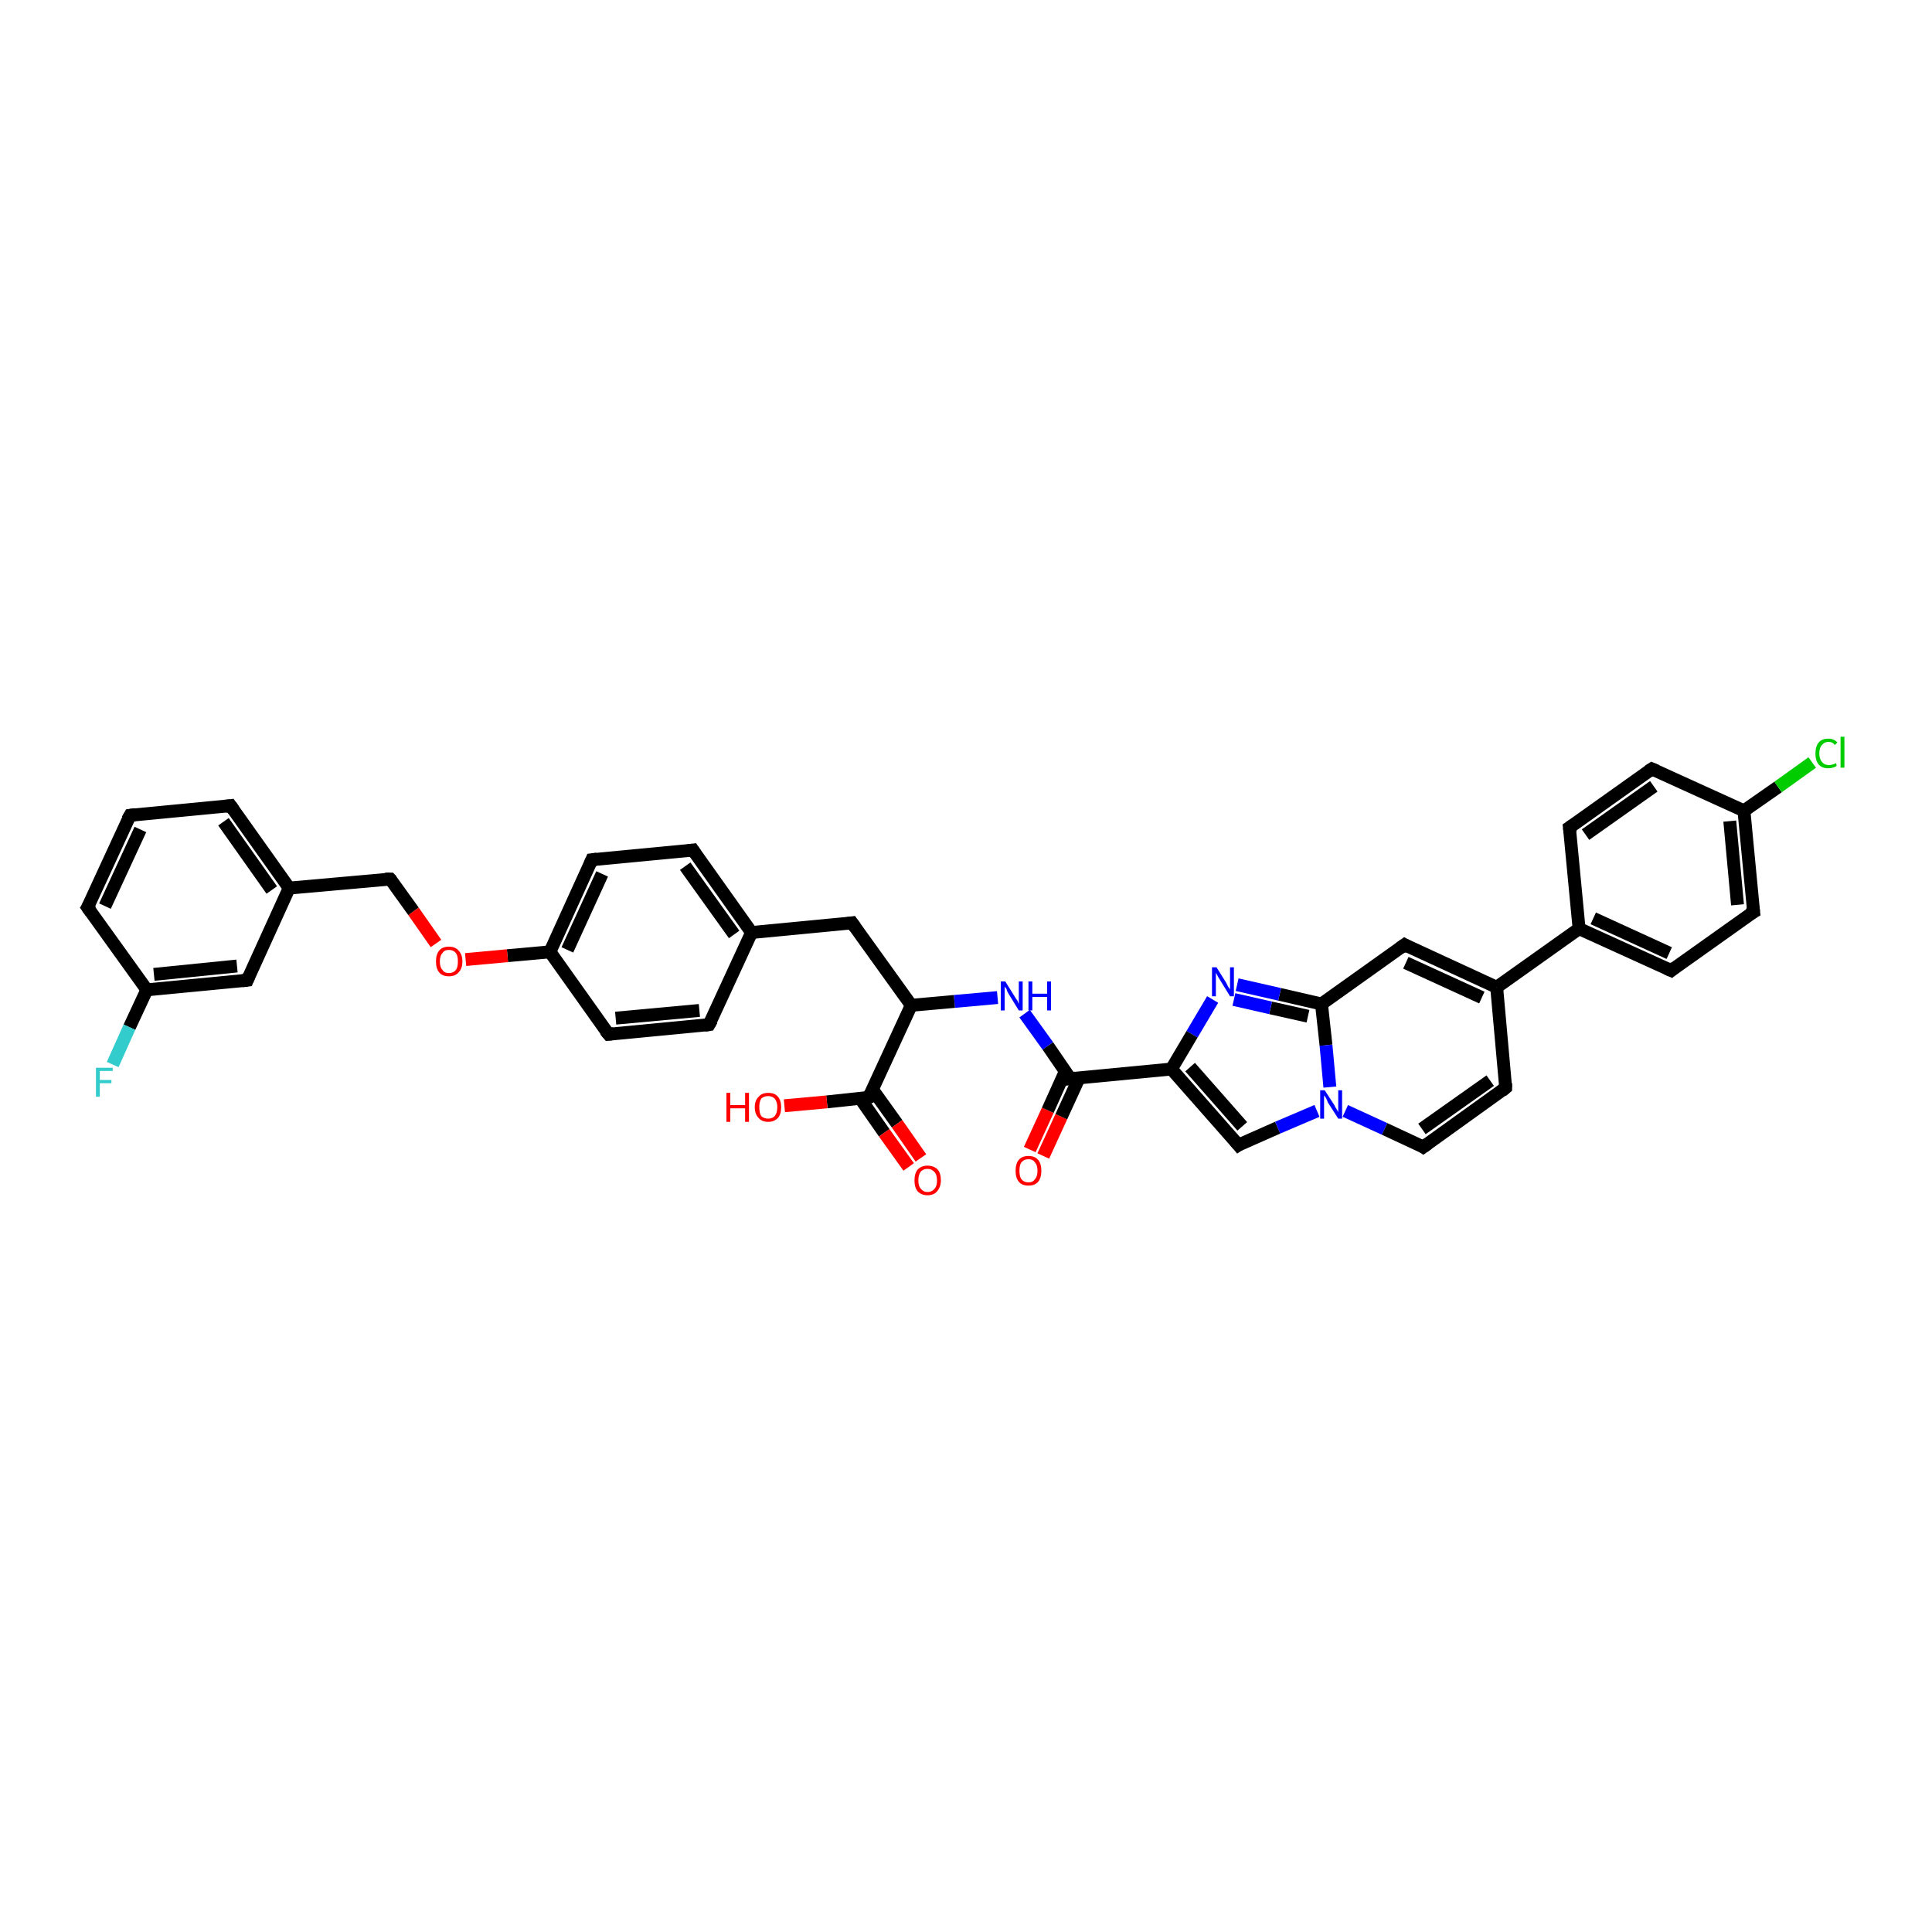<?xml version='1.0' encoding='iso-8859-1'?>
<svg version='1.1' baseProfile='full'
              xmlns='http://www.w3.org/2000/svg'
                      xmlns:rdkit='http://www.rdkit.org/xml'
                      xmlns:xlink='http://www.w3.org/1999/xlink'
                  xml:space='preserve'
width='300px' height='300px' viewBox='0 0 300 300'>
<!-- END OF HEADER -->
<rect style='opacity:1.0;fill:#FFFFFF;stroke:none' width='300.0' height='300.0' x='0.0' y='0.0'> </rect>
<path class='bond-0 atom-0 atom-1' d='M 159.9,178.5 L 162.7,172.4' style='fill:none;fill-rule:evenodd;stroke:#FF0000;stroke-width:2.0px;stroke-linecap:butt;stroke-linejoin:miter;stroke-opacity:1' />
<path class='bond-0 atom-0 atom-1' d='M 162.7,172.4 L 165.4,166.4' style='fill:none;fill-rule:evenodd;stroke:#000000;stroke-width:2.0px;stroke-linecap:butt;stroke-linejoin:miter;stroke-opacity:1' />
<path class='bond-0 atom-0 atom-1' d='M 162.0,179.5 L 164.8,173.4' style='fill:none;fill-rule:evenodd;stroke:#FF0000;stroke-width:2.0px;stroke-linecap:butt;stroke-linejoin:miter;stroke-opacity:1' />
<path class='bond-0 atom-0 atom-1' d='M 164.8,173.4 L 167.6,167.3' style='fill:none;fill-rule:evenodd;stroke:#000000;stroke-width:2.0px;stroke-linecap:butt;stroke-linejoin:miter;stroke-opacity:1' />
<path class='bond-1 atom-1 atom-2' d='M 166.2,167.5 L 162.7,162.4' style='fill:none;fill-rule:evenodd;stroke:#000000;stroke-width:2.0px;stroke-linecap:butt;stroke-linejoin:miter;stroke-opacity:1' />
<path class='bond-1 atom-1 atom-2' d='M 162.7,162.4 L 159.1,157.4' style='fill:none;fill-rule:evenodd;stroke:#0000FF;stroke-width:2.0px;stroke-linecap:butt;stroke-linejoin:miter;stroke-opacity:1' />
<path class='bond-2 atom-2 atom-3' d='M 154.9,154.9 L 148.2,155.5' style='fill:none;fill-rule:evenodd;stroke:#0000FF;stroke-width:2.0px;stroke-linecap:butt;stroke-linejoin:miter;stroke-opacity:1' />
<path class='bond-2 atom-2 atom-3' d='M 148.2,155.5 L 141.5,156.1' style='fill:none;fill-rule:evenodd;stroke:#000000;stroke-width:2.0px;stroke-linecap:butt;stroke-linejoin:miter;stroke-opacity:1' />
<path class='bond-3 atom-3 atom-4' d='M 141.5,156.1 L 132.3,143.3' style='fill:none;fill-rule:evenodd;stroke:#000000;stroke-width:2.0px;stroke-linecap:butt;stroke-linejoin:miter;stroke-opacity:1' />
<path class='bond-4 atom-4 atom-5' d='M 132.3,143.3 L 116.7,144.8' style='fill:none;fill-rule:evenodd;stroke:#000000;stroke-width:2.0px;stroke-linecap:butt;stroke-linejoin:miter;stroke-opacity:1' />
<path class='bond-5 atom-5 atom-6' d='M 116.7,144.8 L 107.6,132.0' style='fill:none;fill-rule:evenodd;stroke:#000000;stroke-width:2.0px;stroke-linecap:butt;stroke-linejoin:miter;stroke-opacity:1' />
<path class='bond-5 atom-5 atom-6' d='M 114.0,145.1 L 106.4,134.5' style='fill:none;fill-rule:evenodd;stroke:#000000;stroke-width:2.0px;stroke-linecap:butt;stroke-linejoin:miter;stroke-opacity:1' />
<path class='bond-6 atom-6 atom-7' d='M 107.6,132.0 L 91.9,133.5' style='fill:none;fill-rule:evenodd;stroke:#000000;stroke-width:2.0px;stroke-linecap:butt;stroke-linejoin:miter;stroke-opacity:1' />
<path class='bond-7 atom-7 atom-8' d='M 91.9,133.5 L 85.4,147.8' style='fill:none;fill-rule:evenodd;stroke:#000000;stroke-width:2.0px;stroke-linecap:butt;stroke-linejoin:miter;stroke-opacity:1' />
<path class='bond-7 atom-7 atom-8' d='M 93.5,135.7 L 88.1,147.5' style='fill:none;fill-rule:evenodd;stroke:#000000;stroke-width:2.0px;stroke-linecap:butt;stroke-linejoin:miter;stroke-opacity:1' />
<path class='bond-8 atom-8 atom-9' d='M 85.4,147.8 L 78.8,148.4' style='fill:none;fill-rule:evenodd;stroke:#000000;stroke-width:2.0px;stroke-linecap:butt;stroke-linejoin:miter;stroke-opacity:1' />
<path class='bond-8 atom-8 atom-9' d='M 78.8,148.4 L 72.3,149.0' style='fill:none;fill-rule:evenodd;stroke:#FF0000;stroke-width:2.0px;stroke-linecap:butt;stroke-linejoin:miter;stroke-opacity:1' />
<path class='bond-9 atom-9 atom-10' d='M 67.7,146.5 L 64.2,141.5' style='fill:none;fill-rule:evenodd;stroke:#FF0000;stroke-width:2.0px;stroke-linecap:butt;stroke-linejoin:miter;stroke-opacity:1' />
<path class='bond-9 atom-9 atom-10' d='M 64.2,141.5 L 60.6,136.5' style='fill:none;fill-rule:evenodd;stroke:#000000;stroke-width:2.0px;stroke-linecap:butt;stroke-linejoin:miter;stroke-opacity:1' />
<path class='bond-10 atom-10 atom-11' d='M 60.6,136.5 L 44.9,137.9' style='fill:none;fill-rule:evenodd;stroke:#000000;stroke-width:2.0px;stroke-linecap:butt;stroke-linejoin:miter;stroke-opacity:1' />
<path class='bond-11 atom-11 atom-12' d='M 44.9,137.9 L 35.8,125.1' style='fill:none;fill-rule:evenodd;stroke:#000000;stroke-width:2.0px;stroke-linecap:butt;stroke-linejoin:miter;stroke-opacity:1' />
<path class='bond-11 atom-11 atom-12' d='M 42.2,138.2 L 34.7,127.6' style='fill:none;fill-rule:evenodd;stroke:#000000;stroke-width:2.0px;stroke-linecap:butt;stroke-linejoin:miter;stroke-opacity:1' />
<path class='bond-12 atom-12 atom-13' d='M 35.8,125.1 L 20.2,126.6' style='fill:none;fill-rule:evenodd;stroke:#000000;stroke-width:2.0px;stroke-linecap:butt;stroke-linejoin:miter;stroke-opacity:1' />
<path class='bond-13 atom-13 atom-14' d='M 20.2,126.6 L 13.6,140.9' style='fill:none;fill-rule:evenodd;stroke:#000000;stroke-width:2.0px;stroke-linecap:butt;stroke-linejoin:miter;stroke-opacity:1' />
<path class='bond-13 atom-13 atom-14' d='M 21.8,128.8 L 16.3,140.7' style='fill:none;fill-rule:evenodd;stroke:#000000;stroke-width:2.0px;stroke-linecap:butt;stroke-linejoin:miter;stroke-opacity:1' />
<path class='bond-14 atom-14 atom-15' d='M 13.6,140.9 L 22.8,153.7' style='fill:none;fill-rule:evenodd;stroke:#000000;stroke-width:2.0px;stroke-linecap:butt;stroke-linejoin:miter;stroke-opacity:1' />
<path class='bond-15 atom-15 atom-16' d='M 22.8,153.7 L 20.1,159.5' style='fill:none;fill-rule:evenodd;stroke:#000000;stroke-width:2.0px;stroke-linecap:butt;stroke-linejoin:miter;stroke-opacity:1' />
<path class='bond-15 atom-15 atom-16' d='M 20.1,159.5 L 17.5,165.3' style='fill:none;fill-rule:evenodd;stroke:#33CCCC;stroke-width:2.0px;stroke-linecap:butt;stroke-linejoin:miter;stroke-opacity:1' />
<path class='bond-16 atom-15 atom-17' d='M 22.8,153.7 L 38.4,152.2' style='fill:none;fill-rule:evenodd;stroke:#000000;stroke-width:2.0px;stroke-linecap:butt;stroke-linejoin:miter;stroke-opacity:1' />
<path class='bond-16 atom-15 atom-17' d='M 23.9,151.3 L 36.8,150.0' style='fill:none;fill-rule:evenodd;stroke:#000000;stroke-width:2.0px;stroke-linecap:butt;stroke-linejoin:miter;stroke-opacity:1' />
<path class='bond-17 atom-8 atom-18' d='M 85.4,147.8 L 94.5,160.6' style='fill:none;fill-rule:evenodd;stroke:#000000;stroke-width:2.0px;stroke-linecap:butt;stroke-linejoin:miter;stroke-opacity:1' />
<path class='bond-18 atom-18 atom-19' d='M 94.5,160.6 L 110.1,159.1' style='fill:none;fill-rule:evenodd;stroke:#000000;stroke-width:2.0px;stroke-linecap:butt;stroke-linejoin:miter;stroke-opacity:1' />
<path class='bond-18 atom-18 atom-19' d='M 95.6,158.1 L 108.6,156.9' style='fill:none;fill-rule:evenodd;stroke:#000000;stroke-width:2.0px;stroke-linecap:butt;stroke-linejoin:miter;stroke-opacity:1' />
<path class='bond-19 atom-3 atom-20' d='M 141.5,156.1 L 134.9,170.4' style='fill:none;fill-rule:evenodd;stroke:#000000;stroke-width:2.0px;stroke-linecap:butt;stroke-linejoin:miter;stroke-opacity:1' />
<path class='bond-20 atom-20 atom-21' d='M 133.6,170.6 L 137.3,175.9' style='fill:none;fill-rule:evenodd;stroke:#000000;stroke-width:2.0px;stroke-linecap:butt;stroke-linejoin:miter;stroke-opacity:1' />
<path class='bond-20 atom-20 atom-21' d='M 137.3,175.9 L 141.1,181.2' style='fill:none;fill-rule:evenodd;stroke:#FF0000;stroke-width:2.0px;stroke-linecap:butt;stroke-linejoin:miter;stroke-opacity:1' />
<path class='bond-20 atom-20 atom-21' d='M 135.5,169.2 L 139.3,174.5' style='fill:none;fill-rule:evenodd;stroke:#000000;stroke-width:2.0px;stroke-linecap:butt;stroke-linejoin:miter;stroke-opacity:1' />
<path class='bond-20 atom-20 atom-21' d='M 139.3,174.5 L 143.0,179.8' style='fill:none;fill-rule:evenodd;stroke:#FF0000;stroke-width:2.0px;stroke-linecap:butt;stroke-linejoin:miter;stroke-opacity:1' />
<path class='bond-21 atom-20 atom-22' d='M 134.9,170.4 L 128.4,171.1' style='fill:none;fill-rule:evenodd;stroke:#000000;stroke-width:2.0px;stroke-linecap:butt;stroke-linejoin:miter;stroke-opacity:1' />
<path class='bond-21 atom-20 atom-22' d='M 128.4,171.1 L 121.8,171.7' style='fill:none;fill-rule:evenodd;stroke:#FF0000;stroke-width:2.0px;stroke-linecap:butt;stroke-linejoin:miter;stroke-opacity:1' />
<path class='bond-22 atom-1 atom-23' d='M 166.2,167.5 L 181.9,166.0' style='fill:none;fill-rule:evenodd;stroke:#000000;stroke-width:2.0px;stroke-linecap:butt;stroke-linejoin:miter;stroke-opacity:1' />
<path class='bond-23 atom-23 atom-24' d='M 181.9,166.0 L 192.3,177.8' style='fill:none;fill-rule:evenodd;stroke:#000000;stroke-width:2.0px;stroke-linecap:butt;stroke-linejoin:miter;stroke-opacity:1' />
<path class='bond-23 atom-23 atom-24' d='M 184.8,165.7 L 192.9,174.9' style='fill:none;fill-rule:evenodd;stroke:#000000;stroke-width:2.0px;stroke-linecap:butt;stroke-linejoin:miter;stroke-opacity:1' />
<path class='bond-24 atom-24 atom-25' d='M 192.3,177.8 L 198.4,175.1' style='fill:none;fill-rule:evenodd;stroke:#000000;stroke-width:2.0px;stroke-linecap:butt;stroke-linejoin:miter;stroke-opacity:1' />
<path class='bond-24 atom-24 atom-25' d='M 198.4,175.1 L 204.5,172.5' style='fill:none;fill-rule:evenodd;stroke:#0000FF;stroke-width:2.0px;stroke-linecap:butt;stroke-linejoin:miter;stroke-opacity:1' />
<path class='bond-25 atom-25 atom-26' d='M 208.9,172.5 L 215.0,175.3' style='fill:none;fill-rule:evenodd;stroke:#0000FF;stroke-width:2.0px;stroke-linecap:butt;stroke-linejoin:miter;stroke-opacity:1' />
<path class='bond-25 atom-25 atom-26' d='M 215.0,175.3 L 221.0,178.1' style='fill:none;fill-rule:evenodd;stroke:#000000;stroke-width:2.0px;stroke-linecap:butt;stroke-linejoin:miter;stroke-opacity:1' />
<path class='bond-26 atom-26 atom-27' d='M 221.0,178.1 L 233.8,168.9' style='fill:none;fill-rule:evenodd;stroke:#000000;stroke-width:2.0px;stroke-linecap:butt;stroke-linejoin:miter;stroke-opacity:1' />
<path class='bond-26 atom-26 atom-27' d='M 220.8,175.3 L 231.4,167.8' style='fill:none;fill-rule:evenodd;stroke:#000000;stroke-width:2.0px;stroke-linecap:butt;stroke-linejoin:miter;stroke-opacity:1' />
<path class='bond-27 atom-27 atom-28' d='M 233.8,168.9 L 232.4,153.3' style='fill:none;fill-rule:evenodd;stroke:#000000;stroke-width:2.0px;stroke-linecap:butt;stroke-linejoin:miter;stroke-opacity:1' />
<path class='bond-28 atom-28 atom-29' d='M 232.4,153.3 L 245.2,144.2' style='fill:none;fill-rule:evenodd;stroke:#000000;stroke-width:2.0px;stroke-linecap:butt;stroke-linejoin:miter;stroke-opacity:1' />
<path class='bond-29 atom-29 atom-30' d='M 245.2,144.2 L 259.5,150.7' style='fill:none;fill-rule:evenodd;stroke:#000000;stroke-width:2.0px;stroke-linecap:butt;stroke-linejoin:miter;stroke-opacity:1' />
<path class='bond-29 atom-29 atom-30' d='M 247.4,142.6 L 259.2,148.0' style='fill:none;fill-rule:evenodd;stroke:#000000;stroke-width:2.0px;stroke-linecap:butt;stroke-linejoin:miter;stroke-opacity:1' />
<path class='bond-30 atom-30 atom-31' d='M 259.5,150.7 L 272.3,141.6' style='fill:none;fill-rule:evenodd;stroke:#000000;stroke-width:2.0px;stroke-linecap:butt;stroke-linejoin:miter;stroke-opacity:1' />
<path class='bond-31 atom-31 atom-32' d='M 272.3,141.6 L 270.8,125.9' style='fill:none;fill-rule:evenodd;stroke:#000000;stroke-width:2.0px;stroke-linecap:butt;stroke-linejoin:miter;stroke-opacity:1' />
<path class='bond-31 atom-31 atom-32' d='M 269.8,140.5 L 268.6,127.5' style='fill:none;fill-rule:evenodd;stroke:#000000;stroke-width:2.0px;stroke-linecap:butt;stroke-linejoin:miter;stroke-opacity:1' />
<path class='bond-32 atom-32 atom-33' d='M 270.8,125.9 L 276.1,122.2' style='fill:none;fill-rule:evenodd;stroke:#000000;stroke-width:2.0px;stroke-linecap:butt;stroke-linejoin:miter;stroke-opacity:1' />
<path class='bond-32 atom-32 atom-33' d='M 276.1,122.2 L 281.4,118.4' style='fill:none;fill-rule:evenodd;stroke:#00CC00;stroke-width:2.0px;stroke-linecap:butt;stroke-linejoin:miter;stroke-opacity:1' />
<path class='bond-33 atom-32 atom-34' d='M 270.8,125.9 L 256.5,119.4' style='fill:none;fill-rule:evenodd;stroke:#000000;stroke-width:2.0px;stroke-linecap:butt;stroke-linejoin:miter;stroke-opacity:1' />
<path class='bond-34 atom-34 atom-35' d='M 256.5,119.4 L 243.7,128.5' style='fill:none;fill-rule:evenodd;stroke:#000000;stroke-width:2.0px;stroke-linecap:butt;stroke-linejoin:miter;stroke-opacity:1' />
<path class='bond-34 atom-34 atom-35' d='M 256.8,122.1 L 246.2,129.6' style='fill:none;fill-rule:evenodd;stroke:#000000;stroke-width:2.0px;stroke-linecap:butt;stroke-linejoin:miter;stroke-opacity:1' />
<path class='bond-35 atom-28 atom-36' d='M 232.4,153.3 L 218.1,146.7' style='fill:none;fill-rule:evenodd;stroke:#000000;stroke-width:2.0px;stroke-linecap:butt;stroke-linejoin:miter;stroke-opacity:1' />
<path class='bond-35 atom-28 atom-36' d='M 230.1,154.9 L 218.3,149.5' style='fill:none;fill-rule:evenodd;stroke:#000000;stroke-width:2.0px;stroke-linecap:butt;stroke-linejoin:miter;stroke-opacity:1' />
<path class='bond-36 atom-36 atom-37' d='M 218.1,146.7 L 205.2,155.9' style='fill:none;fill-rule:evenodd;stroke:#000000;stroke-width:2.0px;stroke-linecap:butt;stroke-linejoin:miter;stroke-opacity:1' />
<path class='bond-37 atom-37 atom-38' d='M 205.2,155.9 L 198.7,154.4' style='fill:none;fill-rule:evenodd;stroke:#000000;stroke-width:2.0px;stroke-linecap:butt;stroke-linejoin:miter;stroke-opacity:1' />
<path class='bond-37 atom-37 atom-38' d='M 198.7,154.4 L 192.1,152.9' style='fill:none;fill-rule:evenodd;stroke:#0000FF;stroke-width:2.0px;stroke-linecap:butt;stroke-linejoin:miter;stroke-opacity:1' />
<path class='bond-37 atom-37 atom-38' d='M 203.1,157.8 L 197.3,156.5' style='fill:none;fill-rule:evenodd;stroke:#000000;stroke-width:2.0px;stroke-linecap:butt;stroke-linejoin:miter;stroke-opacity:1' />
<path class='bond-37 atom-37 atom-38' d='M 197.3,156.5 L 191.6,155.2' style='fill:none;fill-rule:evenodd;stroke:#0000FF;stroke-width:2.0px;stroke-linecap:butt;stroke-linejoin:miter;stroke-opacity:1' />
<path class='bond-38 atom-19 atom-5' d='M 110.1,159.1 L 116.7,144.8' style='fill:none;fill-rule:evenodd;stroke:#000000;stroke-width:2.0px;stroke-linecap:butt;stroke-linejoin:miter;stroke-opacity:1' />
<path class='bond-39 atom-38 atom-23' d='M 188.3,155.2 L 185.1,160.6' style='fill:none;fill-rule:evenodd;stroke:#0000FF;stroke-width:2.0px;stroke-linecap:butt;stroke-linejoin:miter;stroke-opacity:1' />
<path class='bond-39 atom-38 atom-23' d='M 185.1,160.6 L 181.9,166.0' style='fill:none;fill-rule:evenodd;stroke:#000000;stroke-width:2.0px;stroke-linecap:butt;stroke-linejoin:miter;stroke-opacity:1' />
<path class='bond-40 atom-17 atom-11' d='M 38.4,152.2 L 44.9,137.9' style='fill:none;fill-rule:evenodd;stroke:#000000;stroke-width:2.0px;stroke-linecap:butt;stroke-linejoin:miter;stroke-opacity:1' />
<path class='bond-41 atom-37 atom-25' d='M 205.2,155.9 L 205.9,162.3' style='fill:none;fill-rule:evenodd;stroke:#000000;stroke-width:2.0px;stroke-linecap:butt;stroke-linejoin:miter;stroke-opacity:1' />
<path class='bond-41 atom-37 atom-25' d='M 205.9,162.3 L 206.5,168.8' style='fill:none;fill-rule:evenodd;stroke:#0000FF;stroke-width:2.0px;stroke-linecap:butt;stroke-linejoin:miter;stroke-opacity:1' />
<path class='bond-42 atom-35 atom-29' d='M 243.7,128.5 L 245.2,144.2' style='fill:none;fill-rule:evenodd;stroke:#000000;stroke-width:2.0px;stroke-linecap:butt;stroke-linejoin:miter;stroke-opacity:1' />
<path d='M 166.1,167.2 L 166.2,167.5 L 167.0,167.4' style='fill:none;stroke:#000000;stroke-width:2.0px;stroke-linecap:butt;stroke-linejoin:miter;stroke-opacity:1;' />
<path d='M 132.8,144.0 L 132.3,143.3 L 131.6,143.4' style='fill:none;stroke:#000000;stroke-width:2.0px;stroke-linecap:butt;stroke-linejoin:miter;stroke-opacity:1;' />
<path d='M 108.0,132.6 L 107.6,132.0 L 106.8,132.1' style='fill:none;stroke:#000000;stroke-width:2.0px;stroke-linecap:butt;stroke-linejoin:miter;stroke-opacity:1;' />
<path d='M 92.7,133.4 L 91.9,133.5 L 91.6,134.2' style='fill:none;stroke:#000000;stroke-width:2.0px;stroke-linecap:butt;stroke-linejoin:miter;stroke-opacity:1;' />
<path d='M 60.8,136.7 L 60.6,136.5 L 59.8,136.5' style='fill:none;stroke:#000000;stroke-width:2.0px;stroke-linecap:butt;stroke-linejoin:miter;stroke-opacity:1;' />
<path d='M 36.3,125.8 L 35.8,125.1 L 35.0,125.2' style='fill:none;stroke:#000000;stroke-width:2.0px;stroke-linecap:butt;stroke-linejoin:miter;stroke-opacity:1;' />
<path d='M 21.0,126.5 L 20.2,126.6 L 19.8,127.3' style='fill:none;stroke:#000000;stroke-width:2.0px;stroke-linecap:butt;stroke-linejoin:miter;stroke-opacity:1;' />
<path d='M 14.0,140.2 L 13.6,140.9 L 14.1,141.6' style='fill:none;stroke:#000000;stroke-width:2.0px;stroke-linecap:butt;stroke-linejoin:miter;stroke-opacity:1;' />
<path d='M 37.6,152.3 L 38.4,152.2 L 38.7,151.5' style='fill:none;stroke:#000000;stroke-width:2.0px;stroke-linecap:butt;stroke-linejoin:miter;stroke-opacity:1;' />
<path d='M 94.0,160.0 L 94.5,160.6 L 95.3,160.5' style='fill:none;stroke:#000000;stroke-width:2.0px;stroke-linecap:butt;stroke-linejoin:miter;stroke-opacity:1;' />
<path d='M 109.4,159.2 L 110.1,159.1 L 110.5,158.4' style='fill:none;stroke:#000000;stroke-width:2.0px;stroke-linecap:butt;stroke-linejoin:miter;stroke-opacity:1;' />
<path d='M 135.2,169.7 L 134.9,170.4 L 134.6,170.5' style='fill:none;stroke:#000000;stroke-width:2.0px;stroke-linecap:butt;stroke-linejoin:miter;stroke-opacity:1;' />
<path d='M 191.8,177.2 L 192.3,177.8 L 192.6,177.6' style='fill:none;stroke:#000000;stroke-width:2.0px;stroke-linecap:butt;stroke-linejoin:miter;stroke-opacity:1;' />
<path d='M 220.7,177.9 L 221.0,178.1 L 221.7,177.6' style='fill:none;stroke:#000000;stroke-width:2.0px;stroke-linecap:butt;stroke-linejoin:miter;stroke-opacity:1;' />
<path d='M 233.2,169.4 L 233.8,168.9 L 233.8,168.2' style='fill:none;stroke:#000000;stroke-width:2.0px;stroke-linecap:butt;stroke-linejoin:miter;stroke-opacity:1;' />
<path d='M 258.8,150.4 L 259.5,150.7 L 260.1,150.2' style='fill:none;stroke:#000000;stroke-width:2.0px;stroke-linecap:butt;stroke-linejoin:miter;stroke-opacity:1;' />
<path d='M 271.6,142.0 L 272.3,141.6 L 272.2,140.8' style='fill:none;stroke:#000000;stroke-width:2.0px;stroke-linecap:butt;stroke-linejoin:miter;stroke-opacity:1;' />
<path d='M 257.2,119.7 L 256.5,119.4 L 255.9,119.8' style='fill:none;stroke:#000000;stroke-width:2.0px;stroke-linecap:butt;stroke-linejoin:miter;stroke-opacity:1;' />
<path d='M 244.3,128.1 L 243.7,128.5 L 243.8,129.3' style='fill:none;stroke:#000000;stroke-width:2.0px;stroke-linecap:butt;stroke-linejoin:miter;stroke-opacity:1;' />
<path d='M 218.8,147.1 L 218.1,146.7 L 217.4,147.2' style='fill:none;stroke:#000000;stroke-width:2.0px;stroke-linecap:butt;stroke-linejoin:miter;stroke-opacity:1;' />
<path class='atom-0' d='M 157.7 181.8
Q 157.7 180.7, 158.2 180.1
Q 158.7 179.5, 159.7 179.5
Q 160.7 179.5, 161.2 180.1
Q 161.7 180.7, 161.7 181.8
Q 161.7 182.9, 161.2 183.5
Q 160.7 184.1, 159.7 184.1
Q 158.7 184.1, 158.2 183.5
Q 157.7 182.9, 157.7 181.8
M 159.7 183.6
Q 160.4 183.6, 160.7 183.1
Q 161.1 182.7, 161.1 181.8
Q 161.1 180.9, 160.7 180.5
Q 160.4 180.0, 159.7 180.0
Q 159.0 180.0, 158.6 180.5
Q 158.3 180.9, 158.3 181.8
Q 158.3 182.7, 158.6 183.1
Q 159.0 183.6, 159.7 183.6
' fill='#FF0000'/>
<path class='atom-2' d='M 156.1 152.4
L 157.6 154.8
Q 157.7 155.0, 158.0 155.4
Q 158.2 155.9, 158.2 155.9
L 158.2 152.4
L 158.8 152.4
L 158.8 156.9
L 158.2 156.9
L 156.6 154.3
Q 156.4 154.0, 156.3 153.6
Q 156.1 153.3, 156.0 153.2
L 156.0 156.9
L 155.4 156.9
L 155.4 152.4
L 156.1 152.4
' fill='#0000FF'/>
<path class='atom-2' d='M 159.7 152.4
L 160.3 152.4
L 160.3 154.3
L 162.6 154.3
L 162.6 152.4
L 163.2 152.4
L 163.2 156.9
L 162.6 156.9
L 162.6 154.8
L 160.3 154.8
L 160.3 156.9
L 159.7 156.9
L 159.7 152.4
' fill='#0000FF'/>
<path class='atom-9' d='M 67.7 149.3
Q 67.7 148.2, 68.2 147.6
Q 68.7 147.0, 69.7 147.0
Q 70.7 147.0, 71.2 147.6
Q 71.8 148.2, 71.8 149.3
Q 71.8 150.4, 71.2 151.0
Q 70.7 151.6, 69.7 151.6
Q 68.7 151.6, 68.2 151.0
Q 67.7 150.4, 67.7 149.3
M 69.7 151.1
Q 70.4 151.1, 70.8 150.6
Q 71.1 150.2, 71.1 149.3
Q 71.1 148.4, 70.8 148.0
Q 70.4 147.5, 69.7 147.5
Q 69.0 147.5, 68.7 148.0
Q 68.3 148.4, 68.3 149.3
Q 68.3 150.2, 68.7 150.6
Q 69.0 151.1, 69.7 151.1
' fill='#FF0000'/>
<path class='atom-16' d='M 14.9 165.8
L 17.5 165.8
L 17.5 166.3
L 15.5 166.3
L 15.5 167.7
L 17.3 167.7
L 17.3 168.2
L 15.5 168.2
L 15.5 170.3
L 14.9 170.3
L 14.9 165.8
' fill='#33CCCC'/>
<path class='atom-21' d='M 142.0 183.3
Q 142.0 182.2, 142.5 181.6
Q 143.1 181.0, 144.0 181.0
Q 145.0 181.0, 145.6 181.6
Q 146.1 182.2, 146.1 183.3
Q 146.1 184.3, 145.5 185.0
Q 145.0 185.6, 144.0 185.6
Q 143.1 185.6, 142.5 185.0
Q 142.0 184.4, 142.0 183.3
M 144.0 185.1
Q 144.7 185.1, 145.1 184.6
Q 145.5 184.2, 145.5 183.3
Q 145.5 182.4, 145.1 182.0
Q 144.7 181.5, 144.0 181.5
Q 143.4 181.5, 143.0 181.9
Q 142.6 182.4, 142.6 183.3
Q 142.6 184.2, 143.0 184.6
Q 143.4 185.1, 144.0 185.1
' fill='#FF0000'/>
<path class='atom-22' d='M 112.8 169.7
L 113.4 169.7
L 113.4 171.6
L 115.7 171.6
L 115.7 169.7
L 116.3 169.7
L 116.3 174.2
L 115.7 174.2
L 115.7 172.1
L 113.4 172.1
L 113.4 174.2
L 112.8 174.2
L 112.8 169.7
' fill='#FF0000'/>
<path class='atom-22' d='M 117.2 171.9
Q 117.2 170.9, 117.8 170.3
Q 118.3 169.7, 119.3 169.7
Q 120.3 169.7, 120.8 170.3
Q 121.3 170.9, 121.3 171.9
Q 121.3 173.0, 120.8 173.6
Q 120.2 174.2, 119.3 174.2
Q 118.3 174.2, 117.8 173.6
Q 117.2 173.0, 117.2 171.9
M 119.3 173.7
Q 119.9 173.7, 120.3 173.3
Q 120.7 172.8, 120.7 171.9
Q 120.7 171.1, 120.3 170.6
Q 119.9 170.2, 119.3 170.2
Q 118.6 170.2, 118.2 170.6
Q 117.9 171.1, 117.9 171.9
Q 117.9 172.8, 118.2 173.3
Q 118.6 173.7, 119.3 173.7
' fill='#FF0000'/>
<path class='atom-25' d='M 205.7 169.3
L 207.2 171.6
Q 207.3 171.9, 207.6 172.3
Q 207.8 172.7, 207.8 172.7
L 207.8 169.3
L 208.4 169.3
L 208.4 173.7
L 207.8 173.7
L 206.2 171.2
Q 206.1 170.9, 205.9 170.5
Q 205.7 170.2, 205.6 170.1
L 205.6 173.7
L 205.0 173.7
L 205.0 169.3
L 205.7 169.3
' fill='#0000FF'/>
<path class='atom-33' d='M 281.9 117.0
Q 281.9 115.9, 282.4 115.3
Q 282.9 114.7, 283.9 114.7
Q 284.8 114.7, 285.3 115.3
L 284.9 115.7
Q 284.6 115.2, 283.9 115.2
Q 283.3 115.2, 282.9 115.7
Q 282.5 116.1, 282.5 117.0
Q 282.5 117.8, 282.9 118.3
Q 283.3 118.8, 284.0 118.8
Q 284.5 118.8, 285.1 118.5
L 285.2 118.9
Q 285.0 119.1, 284.6 119.2
Q 284.3 119.3, 283.9 119.3
Q 282.9 119.3, 282.4 118.7
Q 281.9 118.1, 281.9 117.0
' fill='#00CC00'/>
<path class='atom-33' d='M 285.8 114.4
L 286.4 114.4
L 286.4 119.2
L 285.8 119.2
L 285.8 114.4
' fill='#00CC00'/>
<path class='atom-38' d='M 188.9 150.2
L 190.4 152.6
Q 190.5 152.8, 190.7 153.2
Q 191.0 153.6, 191.0 153.7
L 191.0 150.2
L 191.6 150.2
L 191.6 154.7
L 191.0 154.7
L 189.4 152.1
Q 189.2 151.8, 189.0 151.4
Q 188.8 151.1, 188.8 151.0
L 188.8 154.7
L 188.2 154.7
L 188.2 150.2
L 188.9 150.2
' fill='#0000FF'/>
</svg>
